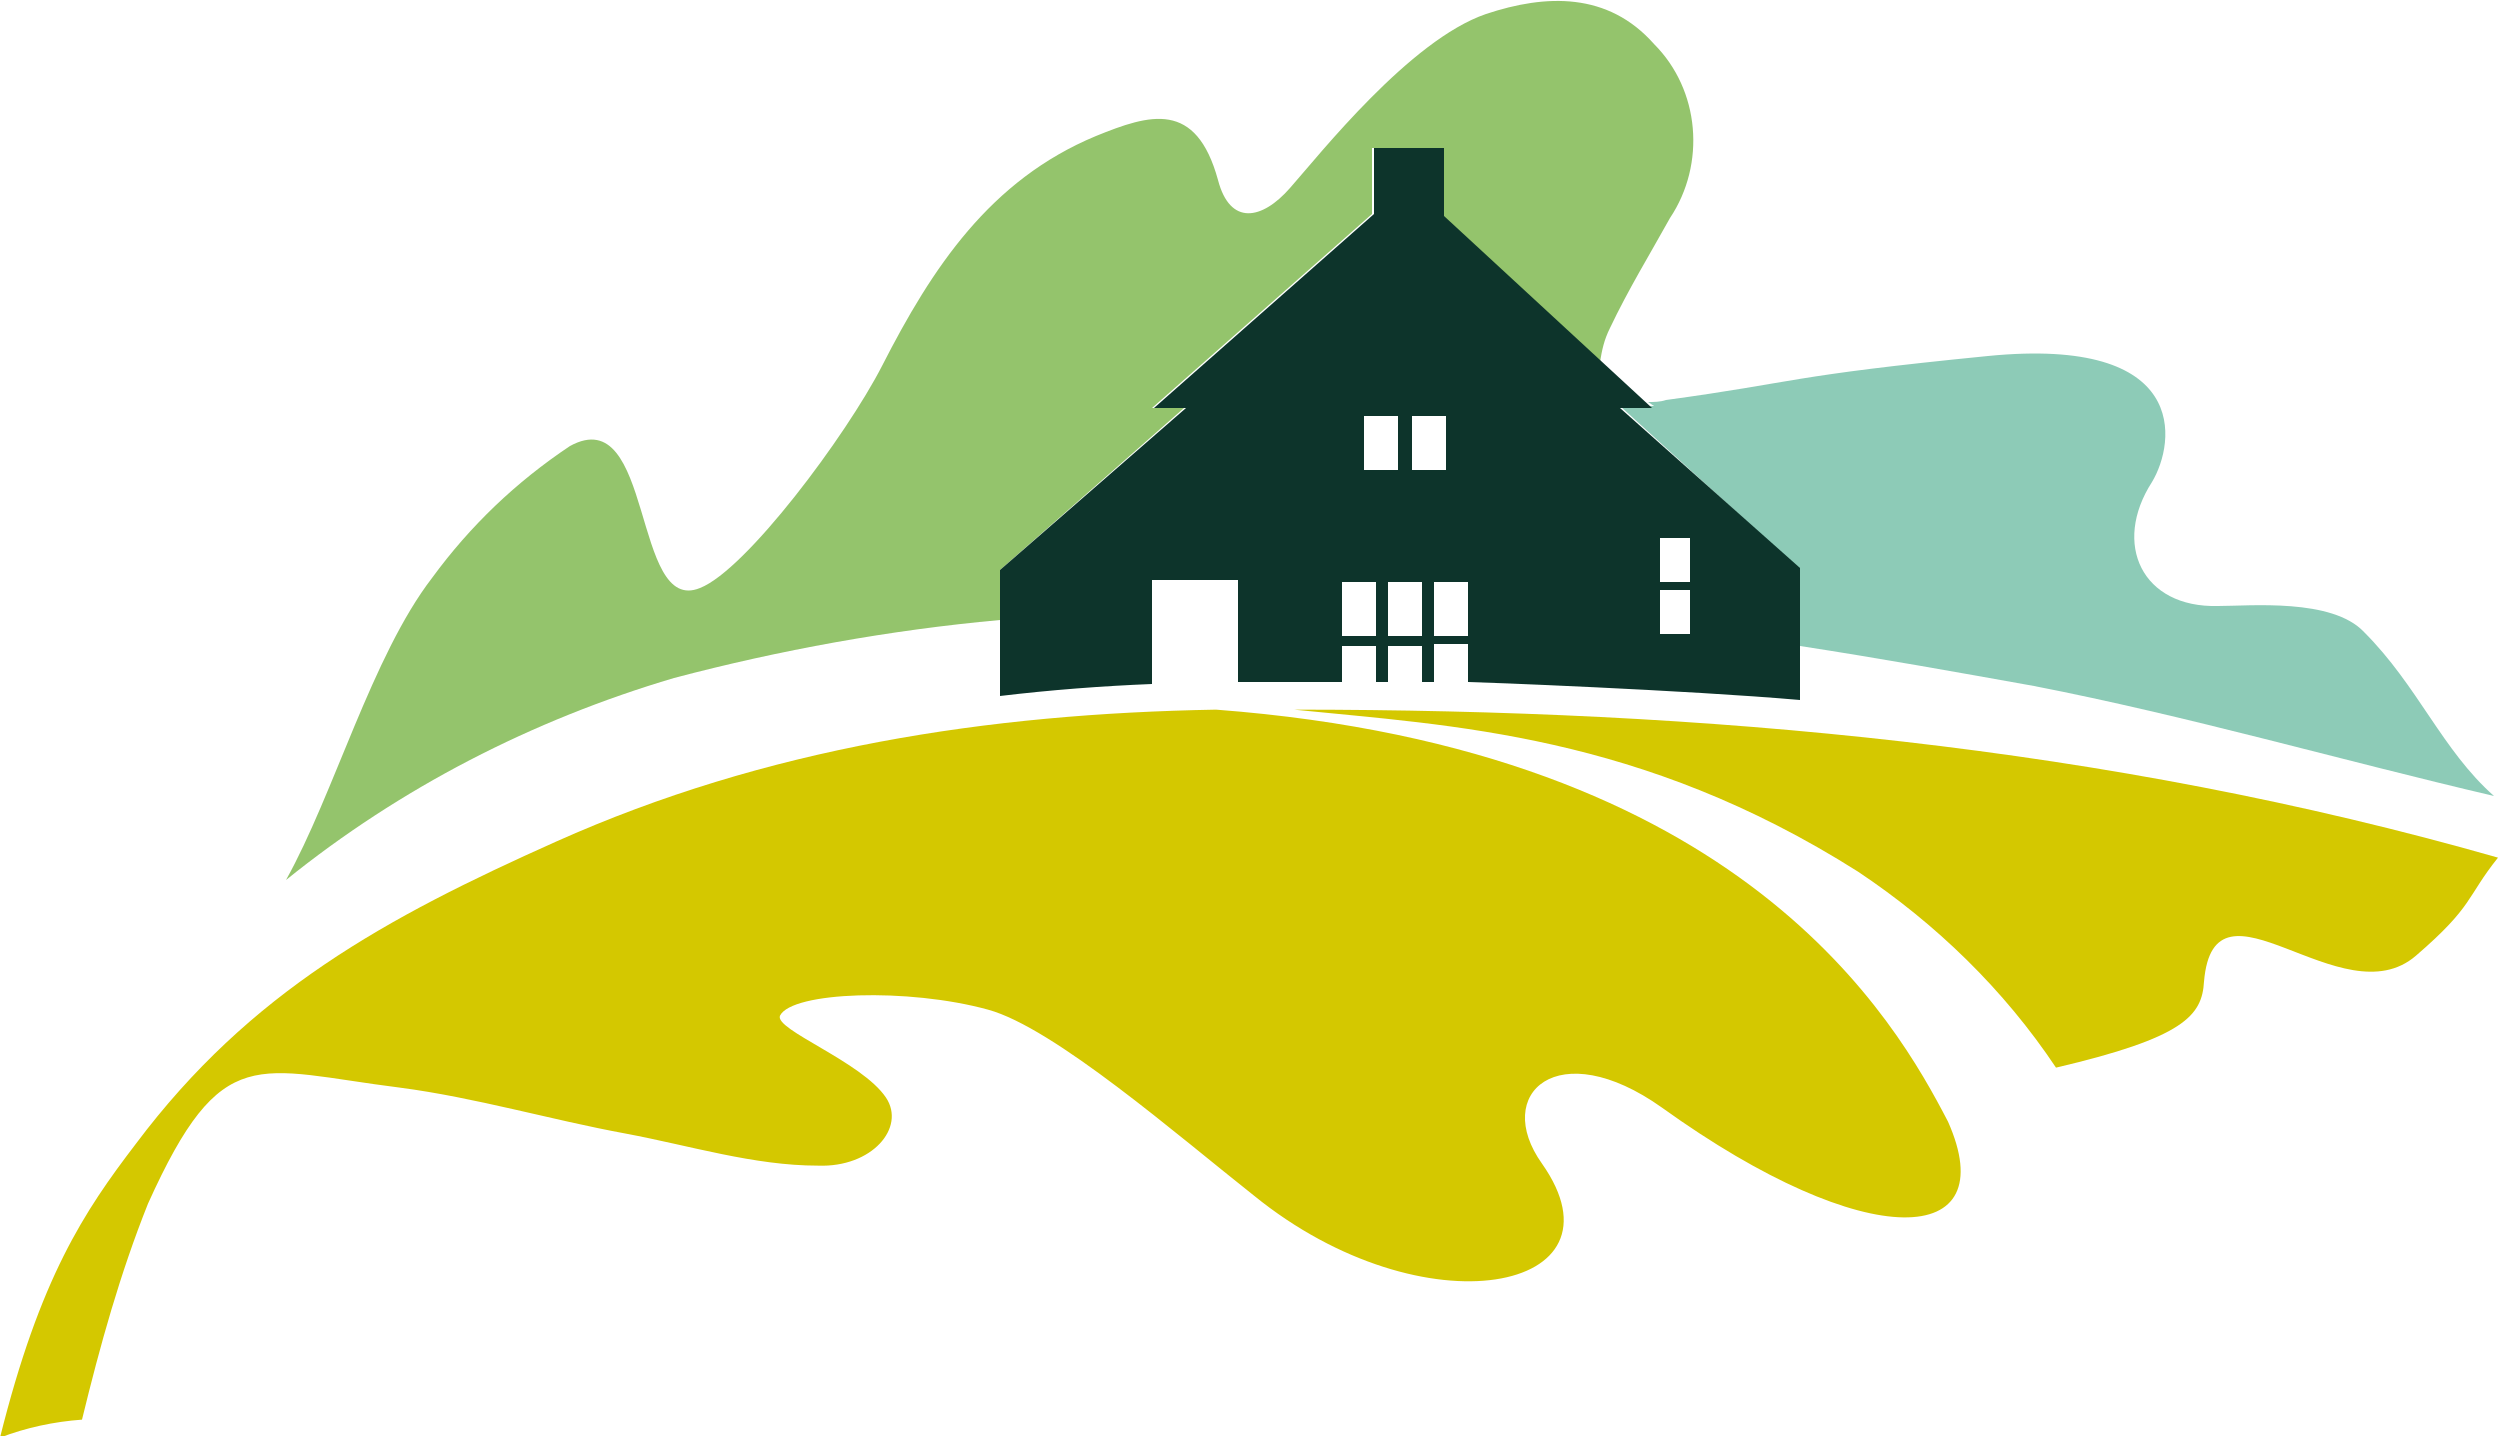 <?xml version="1.0" encoding="utf-8"?>
<!-- Generator: Adobe Illustrator 28.1.0, SVG Export Plug-In . SVG Version: 6.00 Build 0)  -->
<svg version="1.1" id="Laag_1" xmlns="http://www.w3.org/2000/svg" xmlns:xlink="http://www.w3.org/1999/xlink" x="0px" y="0px"
	 viewBox="0 0 125 71.8" style="enable-background:new 0 0 125 71.8;" xml:space="preserve">
<style type="text/css">
	.st0{fill:#D4C800;}
	.st1{fill:#94C46C;}
	.st2{fill:#8DCBB7;}
	.st3{fill:#0D342B;}
</style>
<g id="Group_21" transform="translate(0 0)">
	<g id="Group_18" transform="translate(0)">
		<g id="Group_15" transform="translate(0 0)">
			<g id="Group_14" transform="translate(0 35.482)">
				<path id="Path_75" class="st0" d="M64.7,0C72.6,0.8,82,1.2,92.9,8.1c3.9,2.6,7.3,5.9,9.9,9.8c6.4-1.5,7.3-2.6,7.4-4.3
					c0.5-5.9,6.9,1.9,10.6-1.3c2.9-2.5,2.5-2.9,4.1-4.9C105.3,1.8,85.3,0,64.7,0"/>
				<path id="Path_76" class="st0" d="M60.8,0C49.4,0.2,38.3,1.9,27.8,6.6c-8.5,3.8-15.3,7.5-21,15.1C4.2,25.1,2,28.4,0,36.4
					c1.3-0.5,2.7-0.8,4.1-0.9C5,31.8,6,28.2,7.4,24.7c3.7-8.2,5.4-6.7,12.6-5.8c3.8,0.5,7.5,1.6,11.3,2.3c3.2,0.6,6.4,1.6,9.6,1.6
					c2.7,0.1,4.4-1.9,3.4-3.4c-1.2-1.8-5.6-3.4-5.3-4.1c0.6-1.2,6.4-1.4,10.4-0.3c3.3,0.9,9.5,6.3,13.3,9.3
					c8.5,6.9,18.9,4.8,14.4-1.6c-2.5-3.5,0.8-6.5,6-2.8c10.3,7.4,17.1,7,14.3,0.7C94.8,15.6,87.2,2,60.8,0"/>
			</g>
			<path id="Path_77" class="st1" d="M50,28.5l9.2-8.1h-1.6l11-9.7V7.4h3.5v3.4l7.9,7.3c0.1-0.6,0.2-1.1,0.5-1.7
				c0.9-1.9,2-3.7,3-5.5c1.8-2.7,1.5-6.4-0.8-8.7c-2.3-2.6-5.4-2.5-8.4-1.5c-3.8,1.3-8.3,7-9.8,8.7c-1.4,1.6-3,1.9-3.6-0.4
				c-1.1-4-3.4-3.3-6.1-2.2c-5.3,2.2-8.2,6.6-10.7,11.5c-1.8,3.5-6.8,10.2-9.1,11.1c-3.4,1.4-2.3-9.4-6.5-7.1c-2.7,1.8-5,4-6.9,6.6
				c-3,3.9-4.9,10.8-7.3,15.1c5.7-4.6,12.3-8,19.4-10.1c5.3-1.4,10.8-2.4,16.3-2.9V28.5z"/>
			<path id="Path_78" class="st2" d="M118.2,31.6c-1.6-1.7-5.7-1.3-7.3-1.3c-3.8,0.1-5.3-3.1-3.3-6.2c1.2-2,1.9-7.3-8.2-6.3
				s-9.5,1.3-16.1,2.2c-0.3,0.1-0.6,0.1-0.9,0.1l0.3,0.2H81l9,8.2v3.8c3.9,0.6,7.8,1.3,11.7,2c7.7,1.5,15.3,3.7,23,5.5
				C122.1,37.5,120.9,34.3,118.2,31.6"/>
		</g>
		<path id="Path_79" class="st3" d="M81,20.4h1.6l-10.4-9.6V7.4h-3.5v3.3l-11,9.7h1.6L50,28.5v6.3c2.5-0.3,5.1-0.5,7.6-0.6v-5.2h4.3
			v5.1c-0.4,0,2.8,0,2.8,0c0.7,0,1.6,0,2.4,0v-1.8h1.7v1.8l0.6,0v-1.8h1.7v1.8c0.2,0,0.4,0,0.6,0v-1.9h1.7v1.9
			c0.4,0,10.9,0.4,16.6,0.9v-6.6L81,20.4z M68.8,31.8h-1.7v-2.7h1.7V31.8z M68.2,20.8h1.7v2.7h-1.7V20.8z M71.1,31.8h-1.7v-2.7h1.7
			V31.8z M70.6,20.8h1.7v2.7h-1.7V20.8z M73.4,31.8h-1.7v-2.7h1.7V31.8z M84.5,31.7H83v-2.2h1.5V31.7z M84.5,29.1H83v-2.2h1.5V29.1z
			"/>
	</g>
</g>
</svg>

